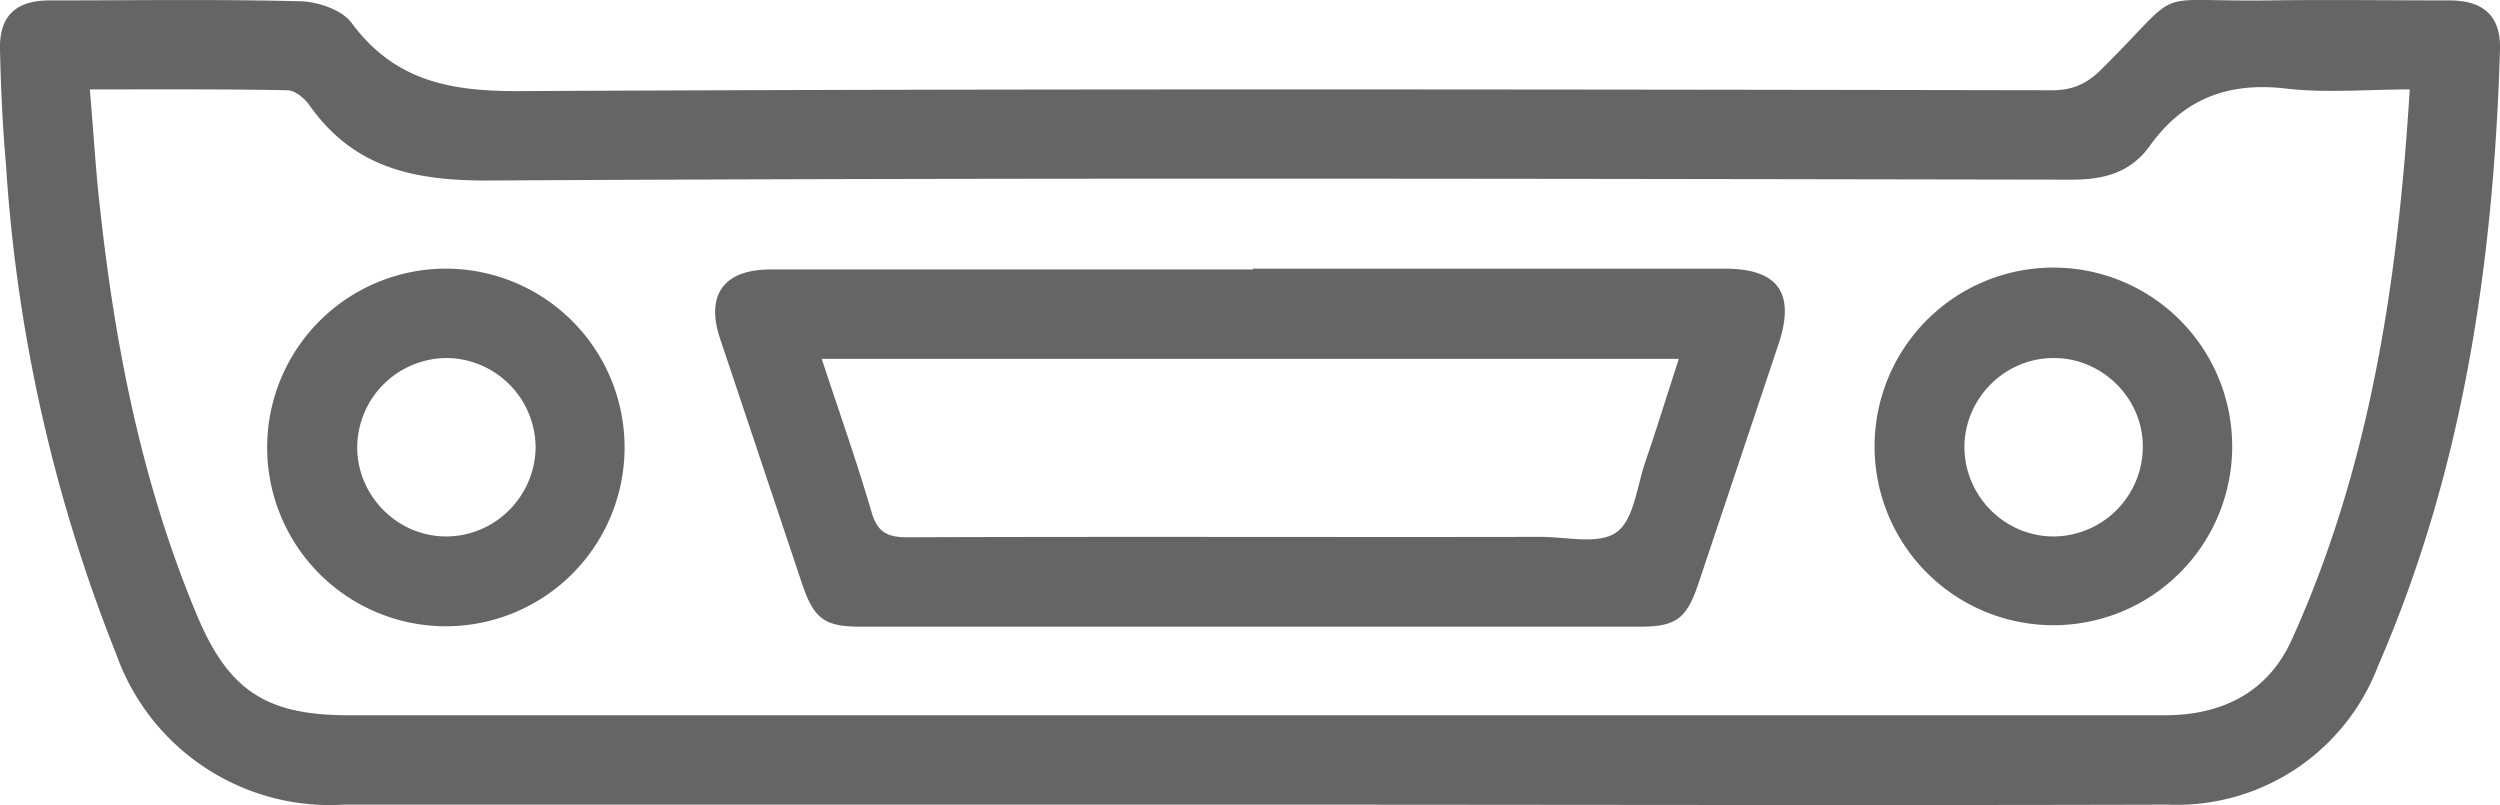 <?xml version="1.0" encoding="utf-8"?><svg data-name="Layer 1" xmlns="http://www.w3.org/2000/svg" viewBox="0 0 59 19"><defs><clipPath id="a"><path fill="none" stroke-width="0" d="M0 0h59v19H0z"/></clipPath></defs><g fill="#656565" clip-path="url(#a)"><path d="M29.51 18.99H8.11a5.35 5.35 0 0 1-5.37-3.56A37.62 37.62 0 0 1 .14 3.87c-.08-.9-.12-1.8-.14-2.7C-.02.38.37.01 1.17.01c1.98 0 3.95-.03 5.92.02.41.01.97.2 1.2.5 1.02 1.39 2.35 1.63 3.99 1.62 12.05-.06 24.09-.04 36.14-.02.48 0 .81-.14 1.15-.47C51.62-.37 50.62.05 53.53.01c1.43-.02 2.85 0 4.28 0 .8 0 1.21.37 1.19 1.15-.15 5.01-.86 9.92-2.88 14.56a5.08 5.08 0 0 1-4.95 3.27c-7.22.02-14.44 0-21.66 0ZM2.12 2.12c.09 1.01.14 1.95.25 2.88.36 3.26 1 6.46 2.27 9.5.75 1.8 1.64 2.38 3.59 2.38h42.86c1.35 0 2.43-.54 2.99-1.77 1.86-4.1 2.51-8.47 2.79-13-1 0-1.97.09-2.92-.02-1.37-.16-2.42.24-3.22 1.36-.45.62-1.07.79-1.83.79-12.44-.02-24.89-.05-37.33.02-1.78.01-3.21-.28-4.27-1.78-.11-.16-.34-.35-.52-.35-1.53-.03-3.06-.02-4.65-.02Z"/><path d="M29.57 6.34H40.7c1.26 0 1.67.57 1.28 1.76l-1.9 5.68c-.28.83-.53 1.01-1.39 1.01H20.32c-.86 0-1.11-.18-1.39-1.01l-1.94-5.8c-.34-1.03.1-1.62 1.19-1.62h11.39ZM19.39 8.46c.41 1.25.83 2.43 1.18 3.63.14.47.37.59.84.59 4.98-.02 9.97 0 14.95-.01.61 0 1.38.19 1.79-.11.41-.29.48-1.08.68-1.66.27-.79.52-1.6.79-2.43H19.4ZM10.54 6.34a4.22 4.22 0 1 1-.04 8.44 4.22 4.22 0 0 1 .05-8.44Zm-.03 6.32c1.15.01 2.1-.92 2.13-2.07a2.12 2.12 0 0 0-2.05-2.14 2.12 2.12 0 0 0-2.16 2.1c0 1.15.94 2.1 2.08 2.11ZM52.68 10.54a4.22 4.22 0 1 1 0-.01Zm-4.22-2.09c-1.15 0-2.09.95-2.1 2.09 0 1.18.97 2.14 2.14 2.12a2.12 2.12 0 0 0 2.07-2.13c0-1.14-.97-2.09-2.11-2.08Z"/></g></svg>